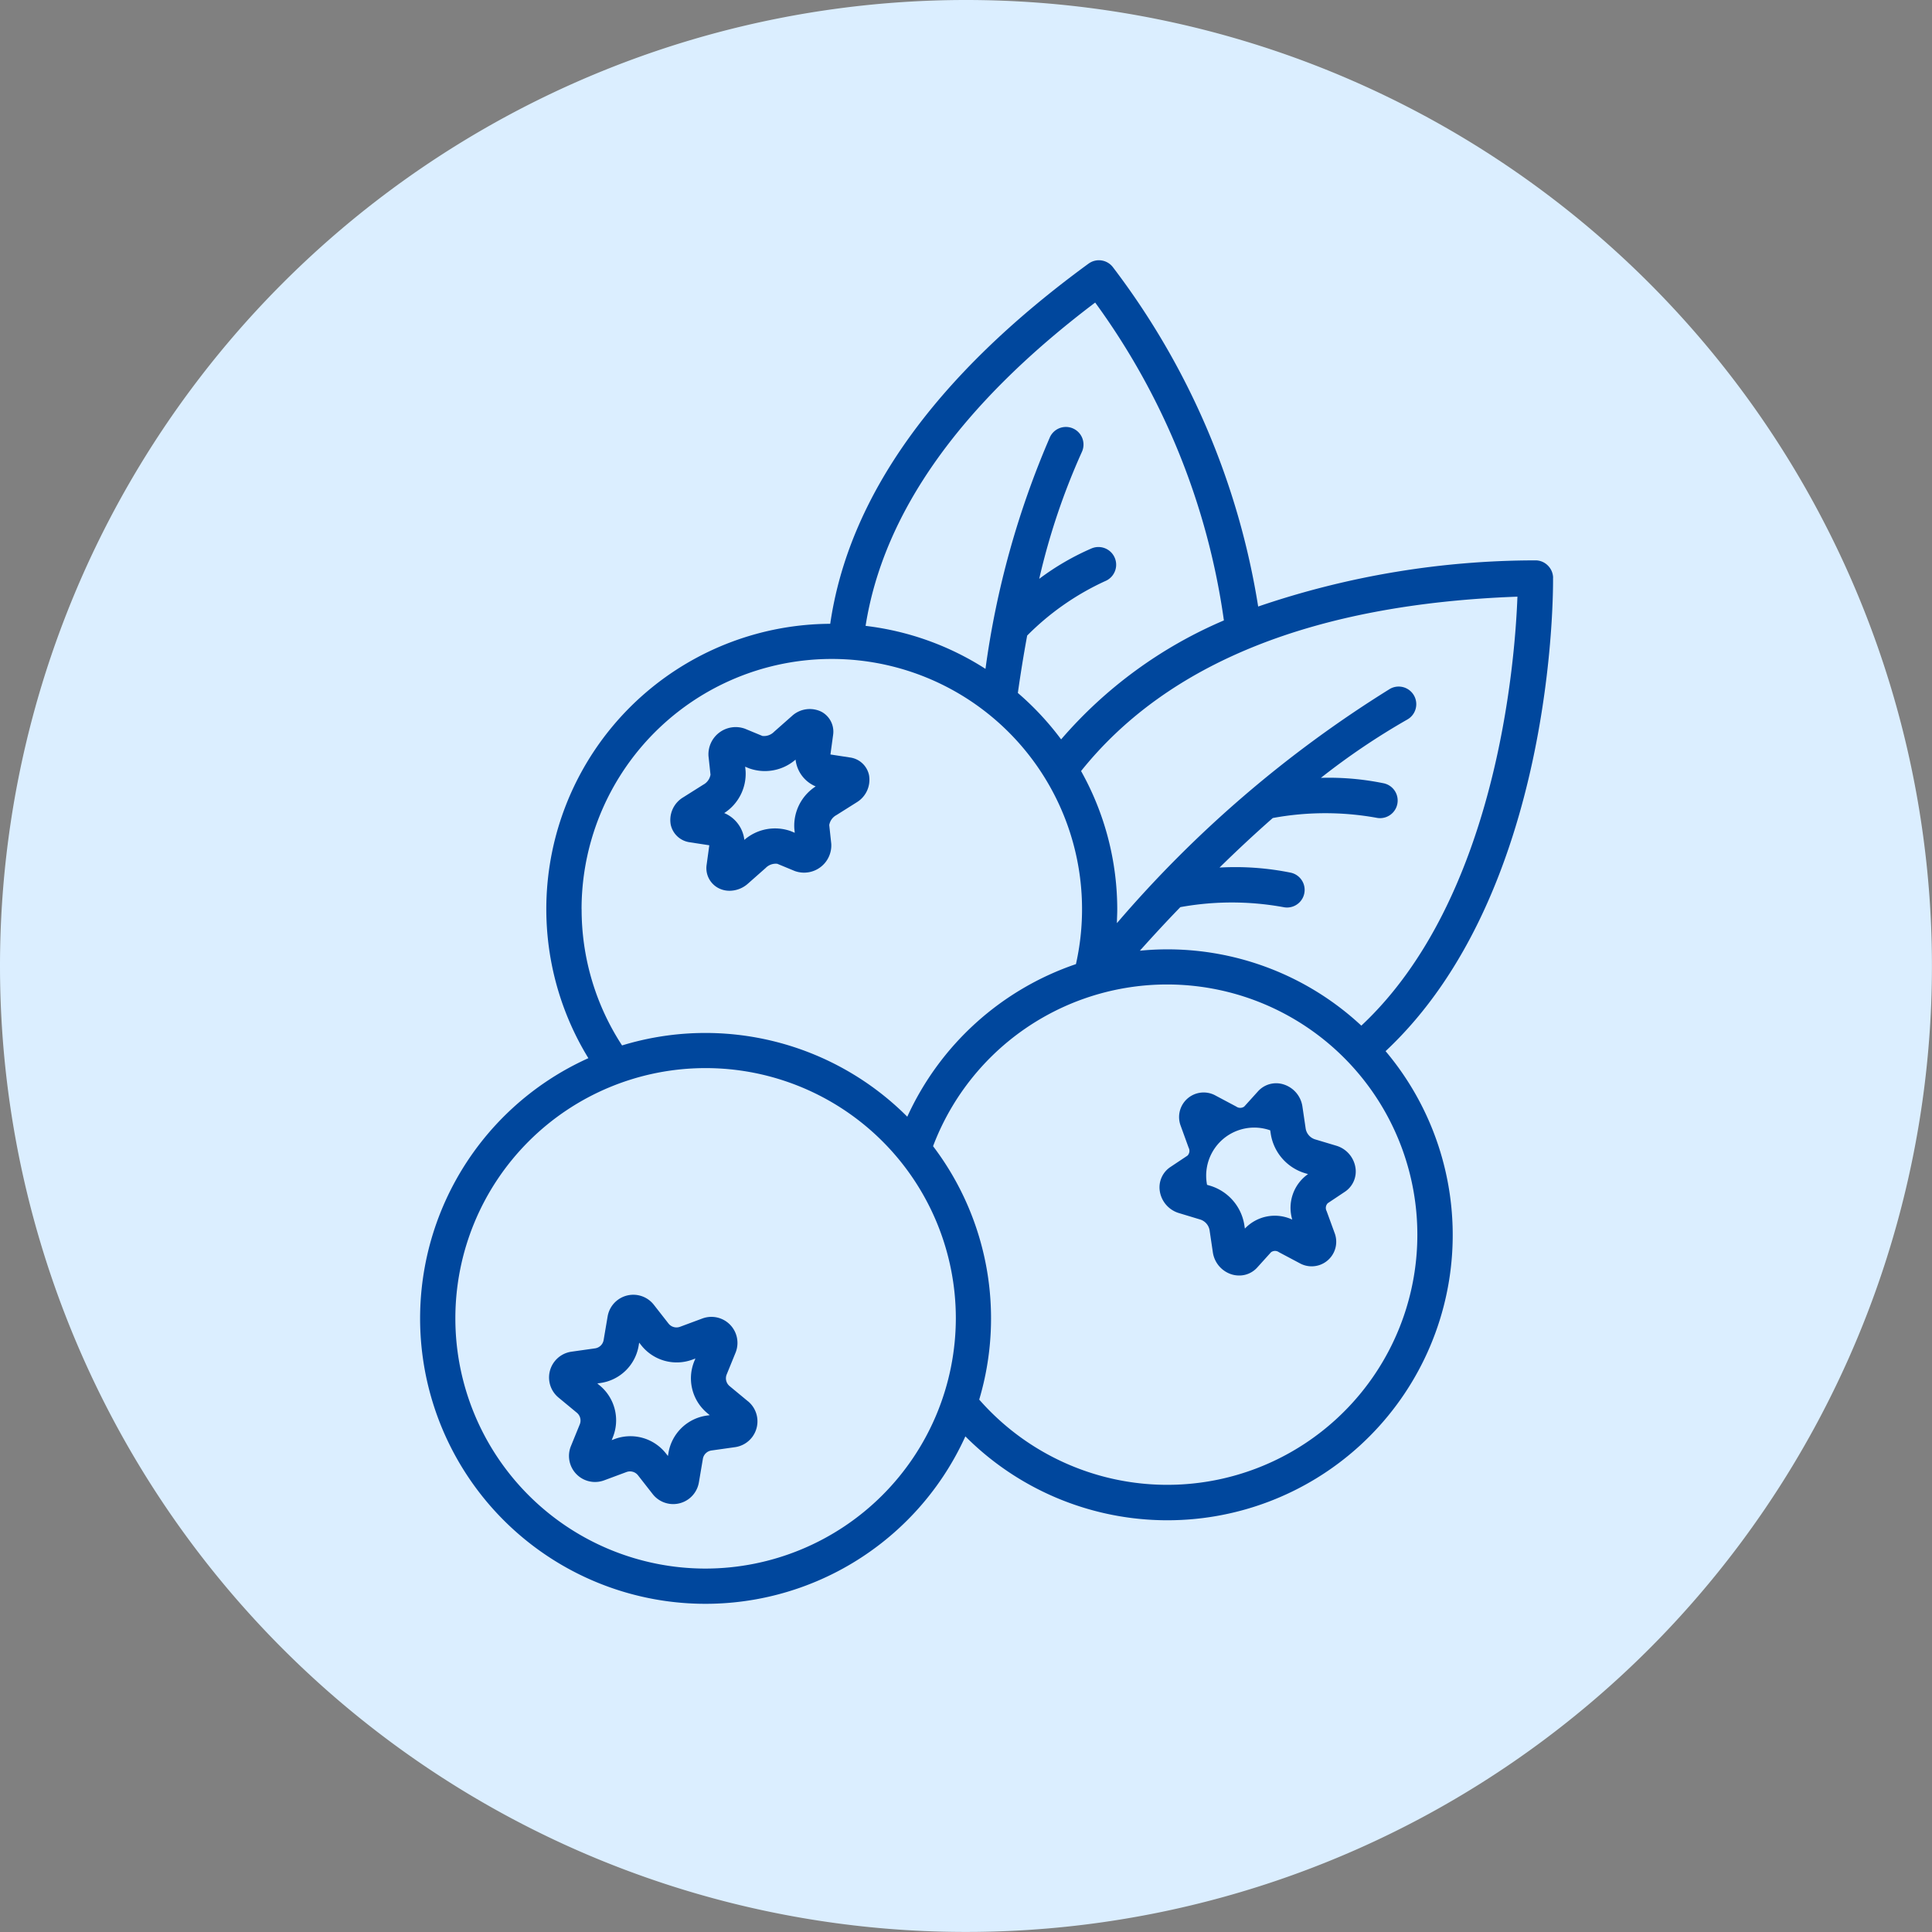 <svg xmlns="http://www.w3.org/2000/svg" width="35.453" height="35.453" viewBox="0 0 35.453 35.453">
  <rect x="0" y="0" width="35.453" height="35.453" fill="#808080" stroke="none"/>
  <g id="グループ_277" data-name="グループ 277" transform="translate(5825.5 -6660)">
    <path id="パス_936" data-name="パス 936" d="M17.726,0A17.726,17.726,0,1,1,0,17.726,17.726,17.726,0,0,1,17.726,0Z" transform="translate(-5825.5 6660)" fill="#dbeeff"/>
    <g id="グループ_105" data-name="グループ 105" transform="translate(-5815 6666.651)">
      <g id="グループ_106" data-name="グループ 106" transform="translate(-1 -1.875)">
        <path id="パス_942" data-name="パス 942" d="M20.791,5.828a.323.323,0,0,0-.1-.228.318.318,0,0,0-.231-.091,15.773,15.773,0,0,0-5.081.847A13.859,13.859,0,0,0,12.711.126a.323.323,0,0,0-.445-.062c-2.815,2.056-4.4,4.275-4.74,6.609a5.235,5.235,0,0,0-4.438,7.971,5.237,5.237,0,1,0,6.918,6.94,5.235,5.235,0,0,0,7.711-7.069c3.1-2.9,3.076-8.441,3.073-8.686m-.653.336c-.045,1.224-.384,5.561-2.865,7.882a5.218,5.218,0,0,0-3.564-1.4c-.17,0-.338.009-.5.025.236-.264.484-.533.743-.8a5.285,5.285,0,0,1,1.889,0,.323.323,0,0,0,.137-.632,5.134,5.134,0,0,0-1.307-.094c.316-.31.643-.615.977-.909a5.3,5.3,0,0,1,1.9-.005.323.323,0,0,0,.137-.632,4.987,4.987,0,0,0-1.154-.1,12.814,12.814,0,0,1,1.585-1.07.323.323,0,0,0-.316-.564,21.549,21.549,0,0,0-5.012,4.3c0-.081.006-.162.006-.243a5.2,5.2,0,0,0-.664-2.548c1.591-1.988,4.278-3.064,8.008-3.2M12.388.778A12.934,12.934,0,0,1,14.75,6.611a8.159,8.159,0,0,0-2.987,2.183,5.283,5.283,0,0,0-.794-.852c.049-.348.106-.7.171-1.053a4.872,4.872,0,0,1,1.433-1,.323.323,0,0,0-.25-.6,4.724,4.724,0,0,0-.962.559,12.412,12.412,0,0,1,.783-2.329.323.323,0,0,0-.585-.274A16.15,16.15,0,0,0,10.375,7.5a5.2,5.2,0,0,0-2.2-.789C8.5,4.643,9.906,2.653,12.388.778M2.963,11.911a4.592,4.592,0,1,1,9.072,1.007,5.264,5.264,0,0,0-3.095,2.8A5.232,5.232,0,0,0,3.706,14.41a4.564,4.564,0,0,1-.742-2.5m2.275,12.1a4.592,4.592,0,1,1,4.592-4.592,4.6,4.6,0,0,1-4.592,4.592M18.3,17.881a4.589,4.589,0,0,1-8.04,3.028,5.224,5.224,0,0,0-.847-4.65A4.592,4.592,0,0,1,18.3,17.881" transform="translate(-1.791 -0.002)" fill="#00479d"/>
        <path id="パス_943" data-name="パス 943" d="M106.616,827.659l-.336-.278a.186.186,0,0,1-.054-.214l.163-.4a.478.478,0,0,0-.61-.627l-.409.152a.186.186,0,0,1-.212-.06l-.269-.344h0a.478.478,0,0,0-.848.215l-.073.431a.186.186,0,0,1-.158.154l-.432.061a.478.478,0,0,0-.238.842l.336.278a.186.186,0,0,1,.054.214l-.163.4a.478.478,0,0,0,.61.627l.409-.152a.186.186,0,0,1,.213.06l.269.344a.478.478,0,0,0,.848-.215l.073-.431a.186.186,0,0,1,.158-.154l.432-.061a.478.478,0,0,0,.238-.842m-.76.263a.83.83,0,0,0-.7.687l-.009.054-.034-.043a.83.83,0,0,0-.947-.267l-.051.019.02-.051a.83.83,0,0,0-.242-.954l-.042-.035.054-.008a.829.829,0,0,0,.705-.687l.009-.054.034.043a.83.83,0,0,0,.947.267l.051-.019-.021.051a.83.83,0,0,0,.242.954l.042.035Z" transform="translate(-102.391 -806.721)" fill="#00479d"/>
        <path id="パス_944" data-name="パス 944" d="M593.173,658a.25.25,0,0,1-.167-.194l-.061-.413a.5.5,0,0,0-.346-.4.448.448,0,0,0-.467.126l-.254.281a.125.125,0,0,1-.146,0l-.376-.2a.451.451,0,0,0-.643.555l.145.4a.124.124,0,0,1-.021.145l-.315.21a.448.448,0,0,0-.193.443.5.5,0,0,0,.346.4l.4.121a.25.25,0,0,1,.167.194l.061.412a.5.5,0,0,0,.346.4.472.472,0,0,0,.137.02.442.442,0,0,0,.33-.146l.254-.281a.123.123,0,0,1,.146,0l.377.2a.451.451,0,0,0,.643-.555l-.146-.4a.124.124,0,0,1,.021-.145l.315-.21a.447.447,0,0,0,.193-.443.5.5,0,0,0-.346-.4Zm-.412,1.475a.756.756,0,0,0-.871.164l-.01-.066a.9.9,0,0,0-.62-.718l-.064-.019a.882.882,0,0,1,1.159-1l.01.066a.9.9,0,0,0,.62.718l.064.019a.756.756,0,0,0-.289.837" transform="translate(-578.546 -641.87)" fill="#00479d"/>
        <path id="パス_945" data-name="パス 945" d="M200.118,360.49l.359.055-.049.358a.413.413,0,0,0,.213.426.44.44,0,0,0,.208.051.51.51,0,0,0,.336-.13l.326-.288a.258.258,0,0,1,.214-.077l.319.132a.5.5,0,0,0,.671-.5l-.037-.343a.258.258,0,0,1,.134-.184l.368-.232a.484.484,0,0,0,.228-.5.413.413,0,0,0-.349-.324l-.359-.055.049-.359a.414.414,0,0,0-.214-.425.484.484,0,0,0-.543.079l-.326.288a.258.258,0,0,1-.214.077l-.319-.132a.5.5,0,0,0-.671.5l.037.343a.258.258,0,0,1-.134.184l-.368.232a.484.484,0,0,0-.228.5.414.414,0,0,0,.349.324m1.025-1.309-.008-.078.072.03a.859.859,0,0,0,.853-.16.607.607,0,0,0,.369.492.859.859,0,0,0-.392.773l.008.078-.072-.03a.86.86,0,0,0-.853.16.608.608,0,0,0-.369-.492.859.859,0,0,0,.392-.773" transform="translate(-196.961 -349.81)" fill="#00479d"/>
      </g>
    </g>
  </g>
</svg>
